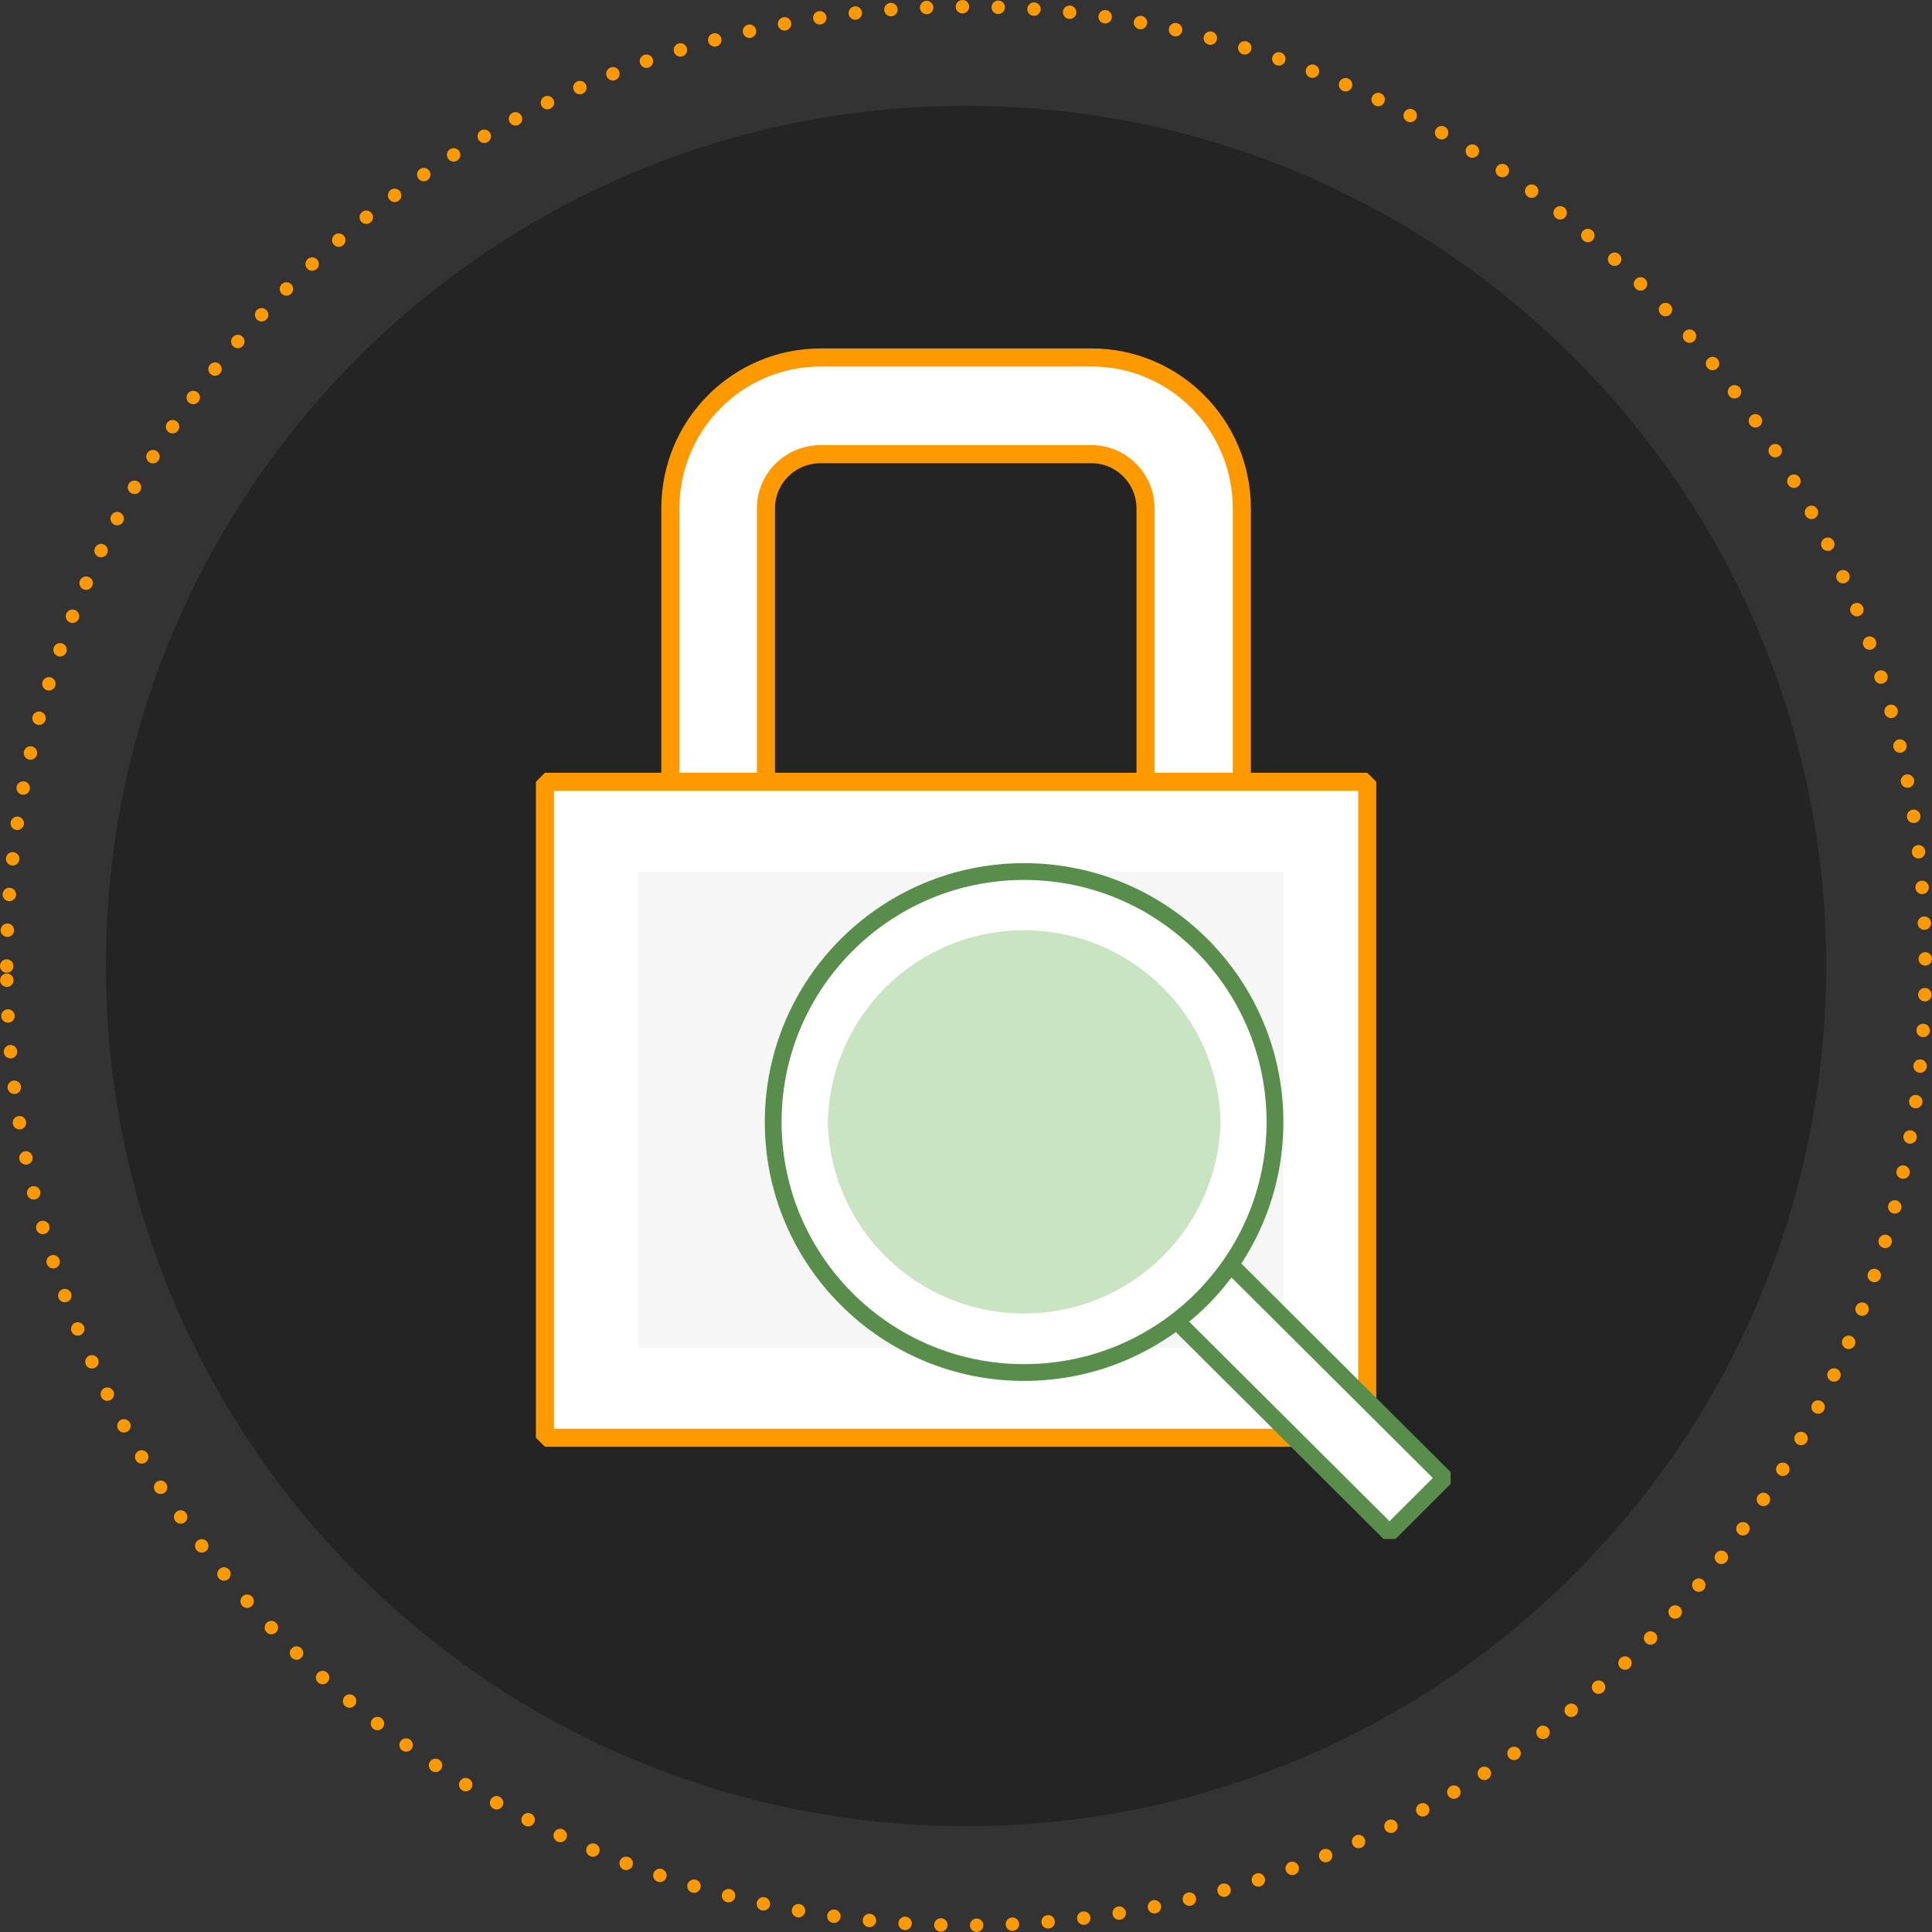 <?xml version="1.0" encoding="UTF-8"?>
<svg id="Layer_1" data-name="Layer 1" xmlns="http://www.w3.org/2000/svg" viewBox="0 0 431.76 431.76">
  <rect x="0" y="0" width="431.76" height="431.76" fill="#333333" stroke="none"/>
  <defs>
    <style>
      .cls-1 {
        fill: #fff;
      }

      .cls-2 {
        fill: #242424;
      }

      .cls-2, .cls-3 {
        fill-rule: evenodd;
      }

      .cls-4 {
        fill: #f6f6f6;
      }

      .cls-5 {
        stroke: #598d4c;
        stroke-width: 3.75px;
      }

      .cls-5, .cls-6, .cls-3 {
        fill: none;
        stroke-miterlimit: 1;
      }

      .cls-6 {
        stroke-width: 4.04px;
      }

      .cls-6, .cls-3 {
        stroke: #f90;
      }

      .cls-3 {
        stroke-dasharray: 0 0 0 8;
        stroke-linecap: round;
        stroke-width: 3px;
      }

      .cls-7 {
        fill: #c9e4c1;
      }
    </style>
  </defs>
  <path class="cls-2" d="m23.66,215.88C23.66,109.72,109.72,23.66,215.88,23.66s192.22,86.06,192.22,192.22-86.06,192.22-192.22,192.22S23.66,322.04,23.66,215.88h0Z"/>
  <g>
    <g>
      <path class="cls-1" d="m277.52,178.75h-21.52v-65.13c0-6.68-5.42-12.12-12.07-12.12h-60.53c-6.81,0-12.23,5.44-12.23,12.12v65.13h-21.36v-65.13c0-18.65,15.02-33.73,33.59-33.73h60.53c18.58,0,33.59,15.08,33.59,33.73v65.13h0Z"/>
      <path class="cls-6" d="m277.52,178.75h-21.52v-65.13c0-6.68-5.42-12.12-12.07-12.12h-60.53c-6.81,0-12.23,5.44-12.23,12.12v65.13h-21.36v-65.13c0-18.65,15.02-33.73,33.59-33.73h60.53c18.58,0,33.59,15.08,33.59,33.73v65.13h0Z"/>
      <polygon class="cls-1" points="305.54 321.3 305.54 321.3 121.78 321.3 121.78 174.71 305.54 174.71 305.54 321.3 305.54 321.3 305.54 321.3"/>
      <polygon class="cls-6" points="305.54 321.3 305.54 321.3 121.78 321.3 121.78 174.71 305.54 174.71 305.54 321.3 305.54 321.3 305.54 321.3"/>
      <polygon class="cls-4" points="142.68 301.24 142.68 301.24 286.8 301.24 286.8 194.76 142.68 194.76 142.68 301.24 142.68 301.24 142.68 301.24"/>
    </g>
    <g>
      <polyline class="cls-1" points="275.13 282.76 275.13 282.76 322.86 330.3 310.53 342.61 262.8 295.07"/>
      <polyline class="cls-5" points="275.13 282.76 275.13 282.76 322.86 330.3 310.53 342.61 262.8 295.07"/>
      <path class="cls-1" d="m228.86,306.73h0c-30.94,0-56.07-25.09-56.07-55.98s25.13-55.98,56.07-55.98,56.07,25.03,56.07,55.98-25.07,55.98-56.07,55.98h0Z"/>
      <path class="cls-5" d="m228.86,306.73h0c-30.94,0-56.07-25.09-56.07-55.98s25.13-55.98,56.07-55.98,56.07,25.03,56.07,55.98-25.07,55.98-56.07,55.98h0Z"/>
      <path class="cls-7" d="m272.78,250.75h0c-.59-23.74-19.96-42.85-43.92-42.85s-43.33,19.11-43.86,42.85c.53,23.74,19.96,42.79,43.86,42.79s43.33-19.05,43.92-42.79h0Z"/>
    </g>
  </g>
  <path class="cls-3" d="m1.5,215.88C1.5,97.48,97.48,1.5,215.88,1.5s214.38,95.98,214.38,214.38-95.98,214.38-214.38,214.38S1.5,334.28,1.5,215.88h0Z"/>
</svg>